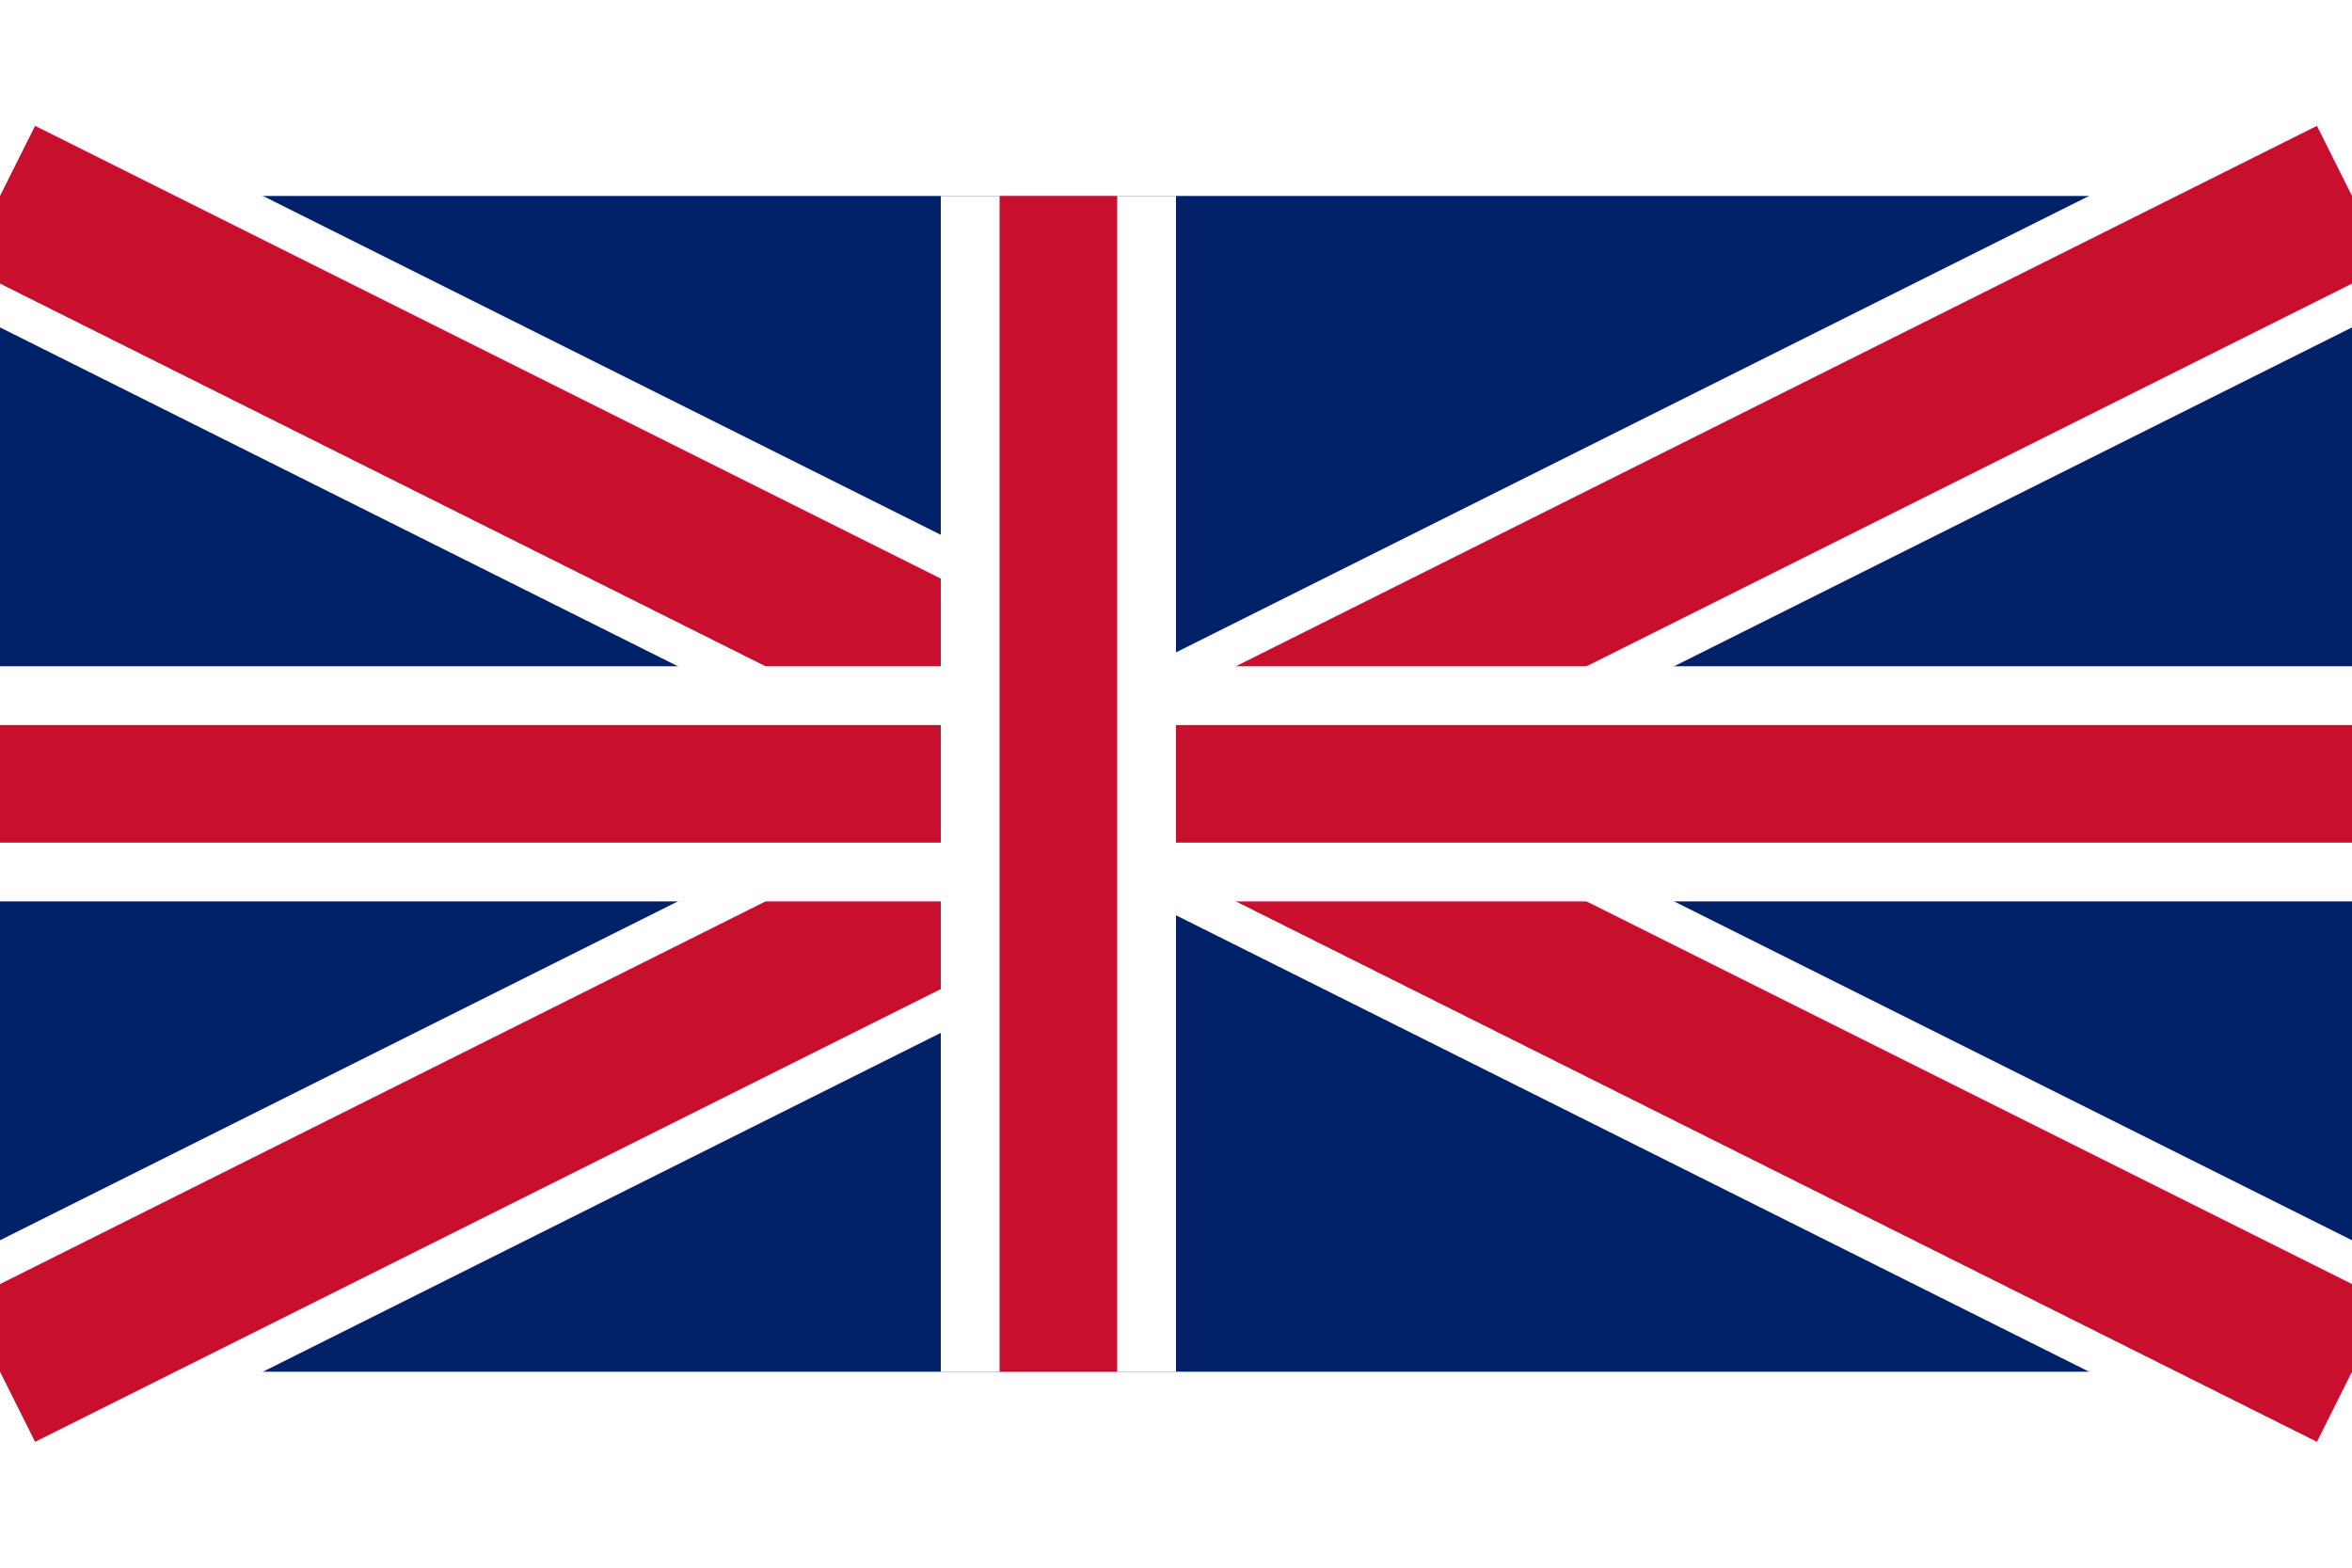 <svg width="24" height="16" xmlns="http://www.w3.org/2000/svg" viewBox="0 0 60 30">
  <!-- blue field -->
  <rect width="60" height="30" fill="#012169"></rect>

  <!-- broad white diagonals -->
  <path d="M0 0L60 30M60 0L0 30" stroke="#ffffff" stroke-width="6"></path>

  <!-- narrow red diagonals -->
  <path d="M0 0L60 30M60 0L0 30" stroke="#c8102e" stroke-width="4"></path>

  <!-- horizontal white + red -->
  <rect y="12" width="60" height="6" fill="#ffffff"></rect>
  <rect y="13.5" width="60" height="3" fill="#c8102e"></rect>

  <!-- vertical white + red -->
  <rect x="24" width="6" height="30" fill="#ffffff"></rect>
  <rect x="25.5" width="3" height="30" fill="#c8102e"></rect>
</svg>
